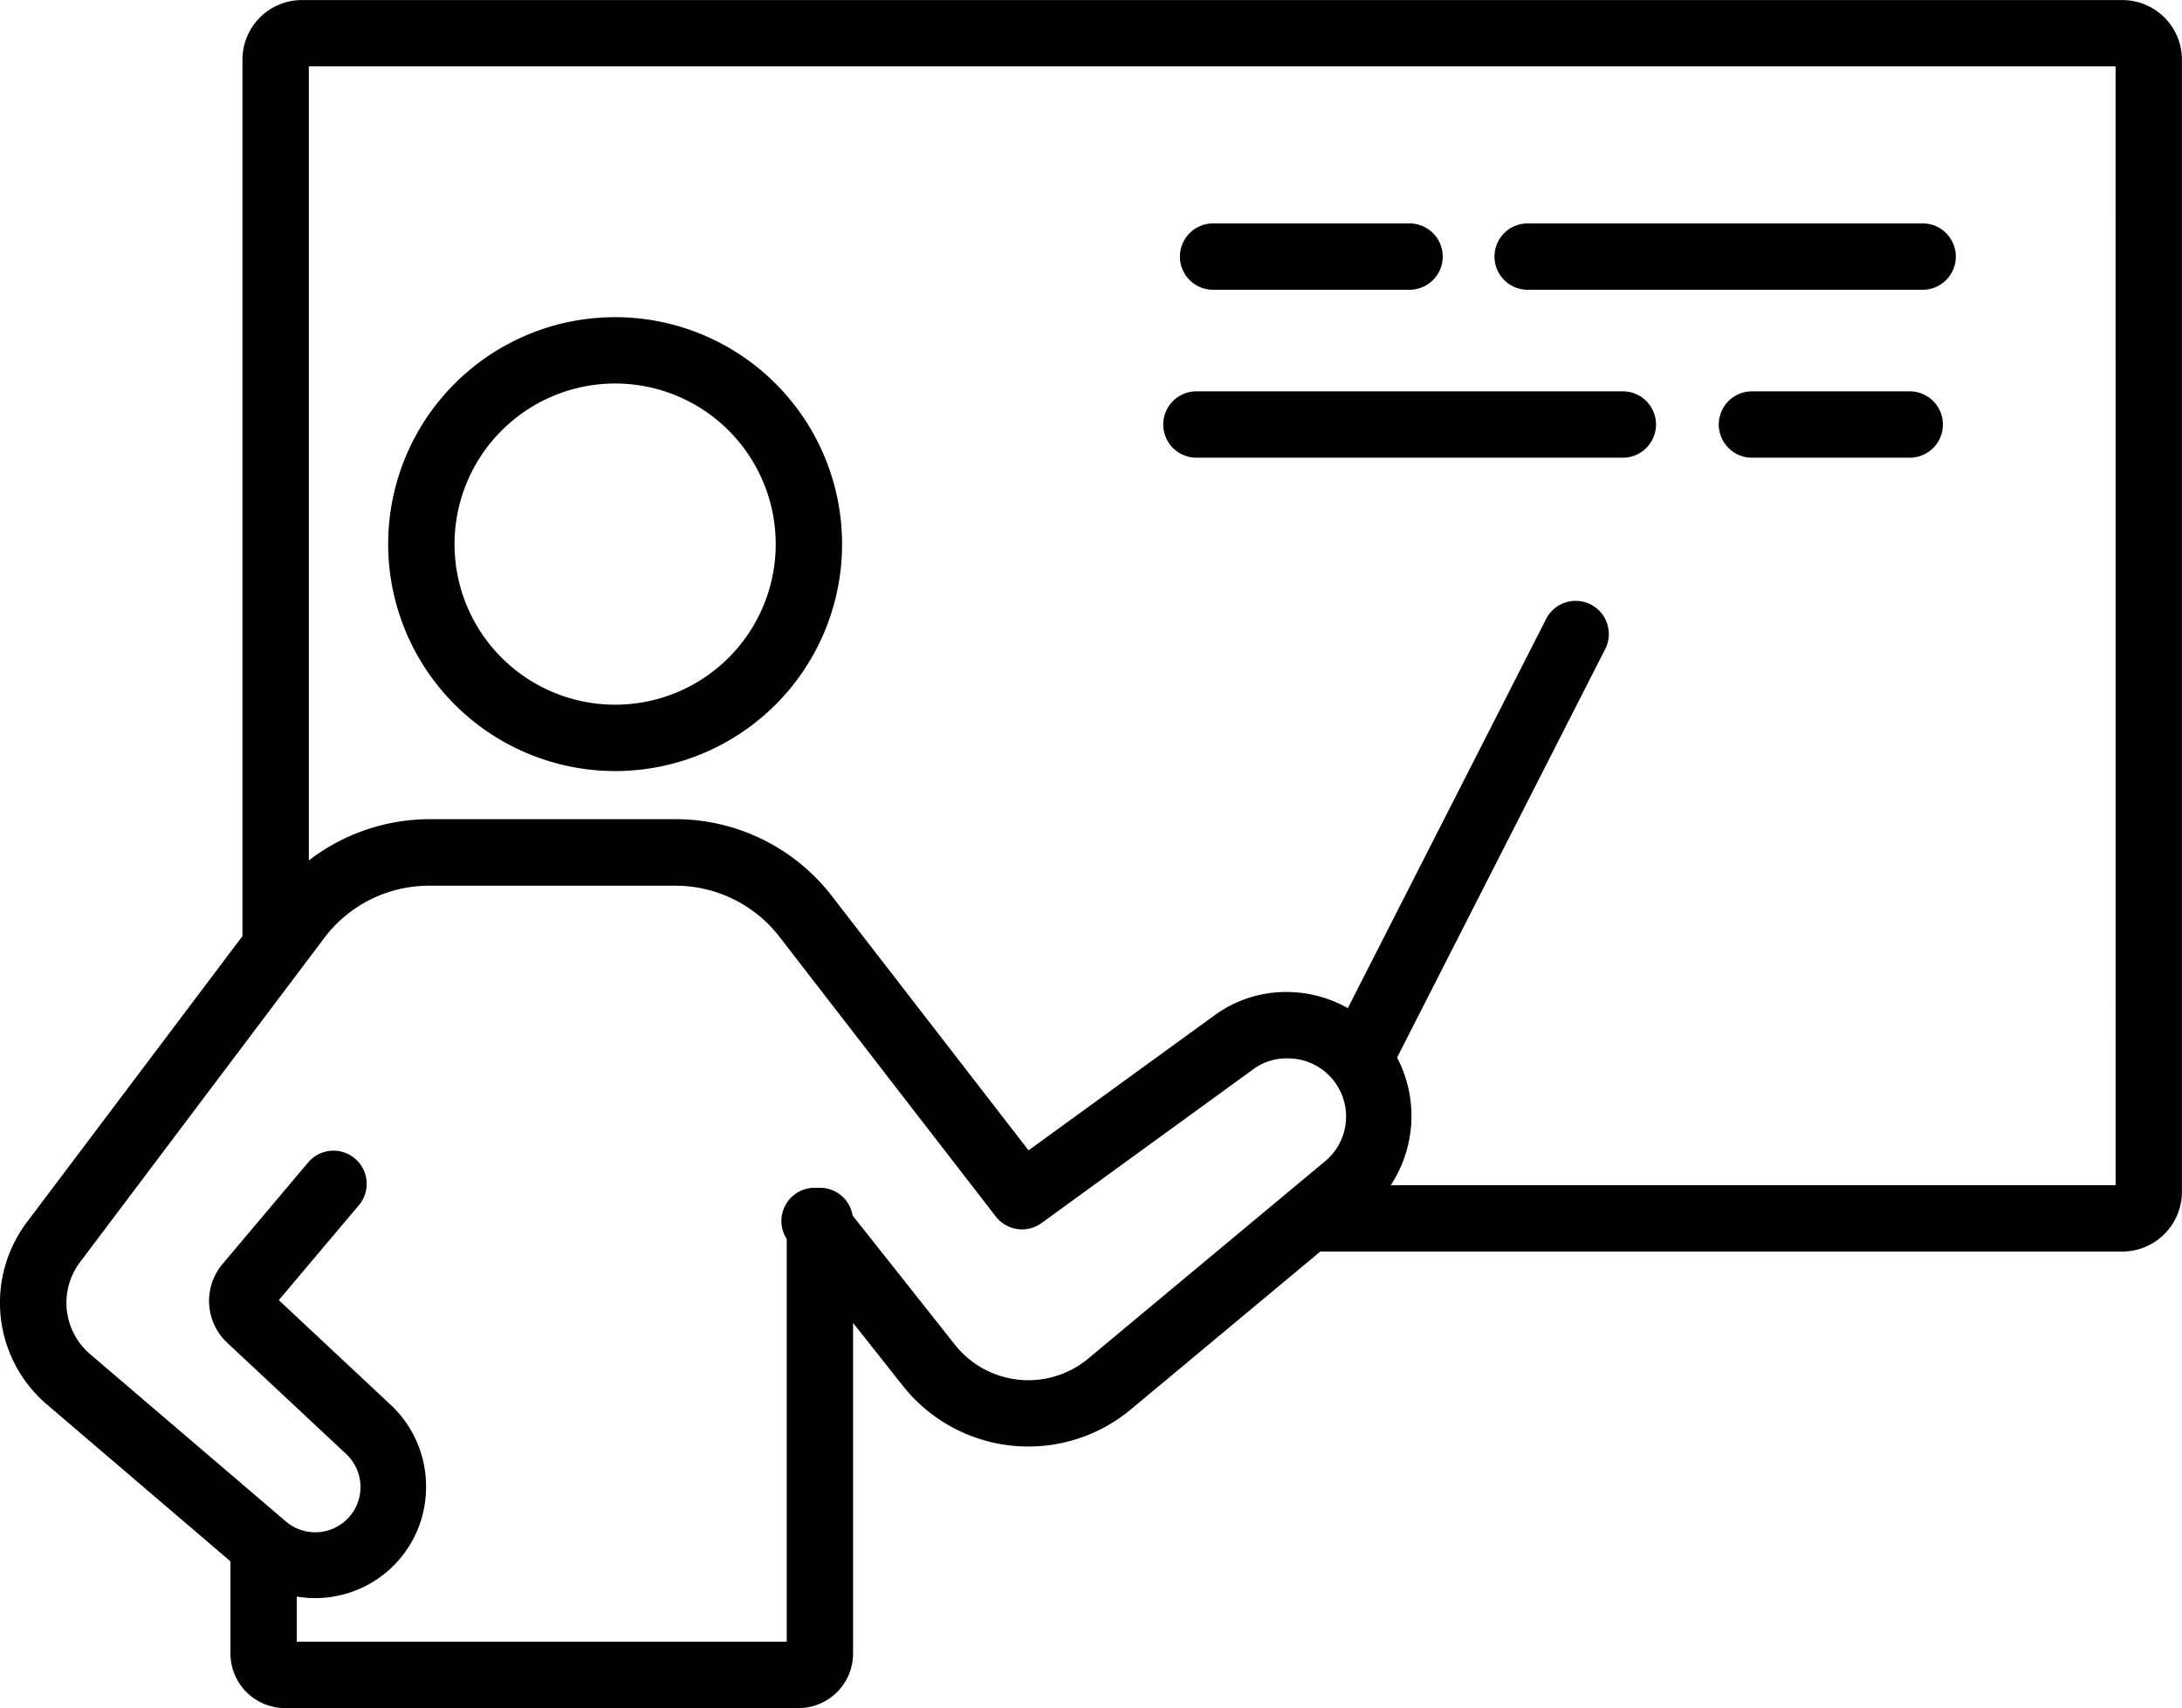 <svg xmlns="http://www.w3.org/2000/svg" width="79.317" height="62.091" viewBox="0 0 79.317 62.091"><path d="M1342.053,1800.532a8.25,8.25,0,1,0-8.25-8.25A8.259,8.259,0,0,0,1342.053,1800.532Zm0-14.089a5.838,5.838,0,1,1-5.838,5.839A5.844,5.844,0,0,1,1342.053,1786.443Z" transform="translate(-1319.693 -1772.502)"/><path d="M1395.244,1771.2h-66.163a2.166,2.166,0,0,0-2.17,2.158v31.87l-7.821,10.38a4.864,4.864,0,0,0,.723,6.654l6.662,5.693v3.35a1.988,1.988,0,0,0,1.986,1.986h18.662a1.987,1.987,0,0,0,1.985-1.986v-12.016l1.83,2.312a5.819,5.819,0,0,0,8.266.833l6.887-5.739h29.151a2.173,2.173,0,0,0,2.17-2.171v-41.166A2.166,2.166,0,0,0,1395.244,1771.2Zm-37.585,49.382a3.405,3.405,0,0,1-4.835-.483l-3.733-4.715a1.2,1.2,0,0,0-1.189-1.007h-.193a1.206,1.206,0,0,0-1.013,1.861v14.641h-17.811v-1.643a4.029,4.029,0,0,0,4.7-3.994,4.052,4.052,0,0,0-1.284-2.974l-4.068-3.807,2.926-3.47a1.206,1.206,0,0,0-1.844-1.554l-3.113,3.693a2.084,2.084,0,0,0,.152,2.877l4.3,4.021a1.645,1.645,0,0,1-2.194,2.453h0l-7.08-6.052a2.454,2.454,0,0,1-.363-3.362l8.857-11.758a4.774,4.774,0,0,1,3.816-1.914h8.968a4.782,4.782,0,0,1,3.78,1.865l7.857,10.16a1.207,1.207,0,0,0,1.663.239l7.709-5.6a2.033,2.033,0,0,1,1.226-.387,2.114,2.114,0,0,1,1.368,3.744Zm37.343-6.3h-26.349a4.58,4.58,0,0,0,.23-4.64l7.565-14.849a1.205,1.205,0,1,0-2.147-1.095l-7.209,14.148a4.537,4.537,0,0,0-2.2-.587,4.411,4.411,0,0,0-2.658.857l-6.748,4.9-7.144-9.239a7.178,7.178,0,0,0-5.684-2.8h-8.968a7.2,7.2,0,0,0-4.365,1.5v-28.866H1395Z" transform="translate(-1318.098 -1771.198)"/><path d="M1379.811,1782.649H1394.1a1.206,1.206,0,1,0,0-2.411h-14.289a1.206,1.206,0,1,0,0,2.411Z" transform="translate(-1324.245 -1772.116)"/><path d="M1367.006,1782.649h7.211a1.206,1.206,0,0,0,0-2.411h-7.211a1.206,1.206,0,0,0,0,2.411Z" transform="translate(-1322.944 -1772.116)"/><path d="M1366.37,1789.444h15.5a1.206,1.206,0,1,0,0-2.412h-15.5a1.206,1.206,0,1,0,0,2.412Z" transform="translate(-1322.879 -1772.806)"/><path d="M1394.582,1787.032h-5.735a1.206,1.206,0,1,0,0,2.412h5.735a1.206,1.206,0,0,0,0-2.412Z" transform="translate(-1325.162 -1772.806)"/></svg>